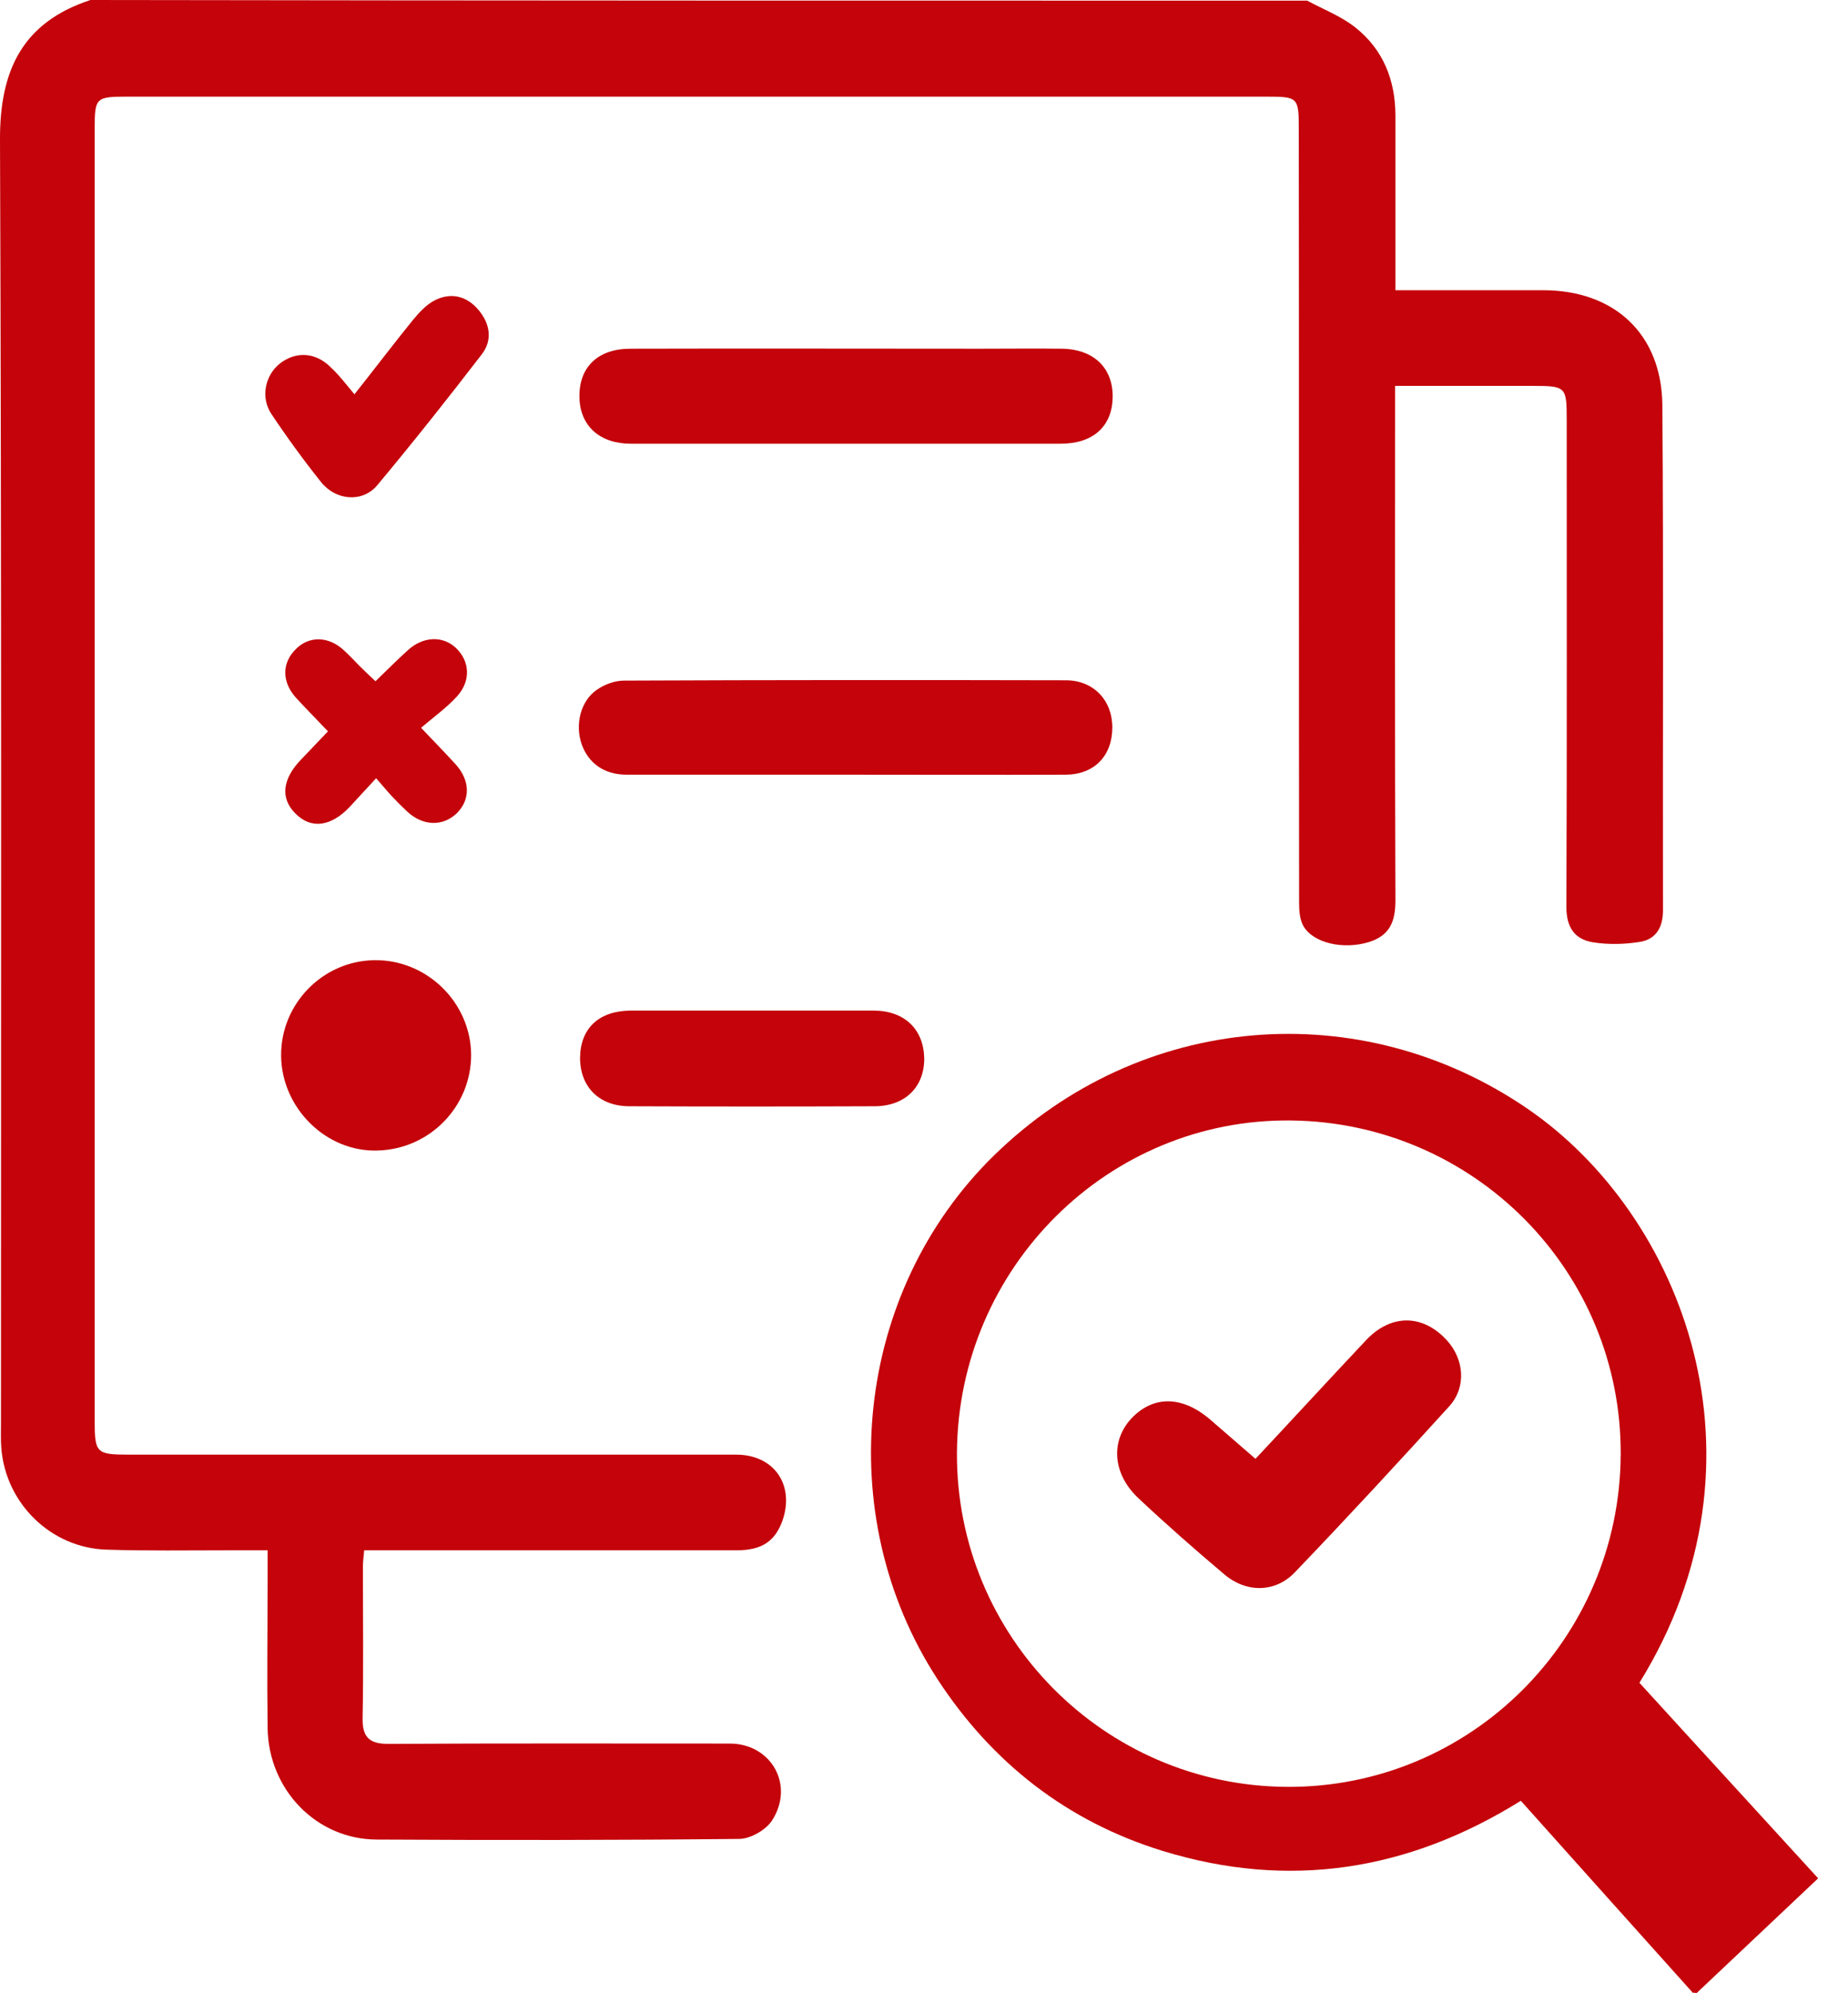 <svg width="51" height="55" viewBox="0 0 51 55" fill="none" xmlns="http://www.w3.org/2000/svg">
<path d="M36.075 0.018C36.521 0.259 37.012 0.446 37.404 0.758C38.171 1.365 38.51 2.212 38.51 3.193C38.51 4.602 38.51 6.002 38.51 7.411C38.51 7.59 38.51 7.768 38.51 8.009C39.901 8.009 41.248 8.009 42.586 8.009C44.548 8.009 45.859 9.213 45.877 11.184C45.912 15.83 45.886 20.477 45.894 25.123C45.894 25.596 45.698 25.935 45.225 25.997C44.815 26.06 44.387 26.069 43.977 26.006C43.451 25.926 43.228 25.587 43.228 25.025C43.246 20.548 43.237 16.071 43.237 11.585C43.237 10.675 43.219 10.649 42.3 10.649C41.061 10.649 39.83 10.649 38.501 10.649C38.501 10.88 38.501 11.095 38.501 11.309C38.501 15.821 38.492 20.343 38.51 24.856C38.51 25.435 38.349 25.819 37.779 25.997C37.083 26.211 36.245 26.033 35.968 25.551C35.87 25.373 35.852 25.132 35.852 24.918C35.843 17.792 35.852 10.666 35.843 3.541C35.843 2.693 35.816 2.667 34.969 2.667C24.481 2.667 13.984 2.667 3.496 2.667C2.649 2.667 2.613 2.702 2.613 3.532C2.613 15.429 2.613 27.335 2.613 39.232C2.613 40.088 2.667 40.142 3.532 40.142C9.124 40.142 14.724 40.142 20.316 40.142C21.351 40.142 21.93 40.962 21.601 41.943C21.395 42.532 21.03 42.782 20.325 42.782C17.115 42.782 13.895 42.782 10.684 42.782C10.488 42.782 10.283 42.782 10.051 42.782C10.033 42.969 10.015 43.103 10.015 43.245C10.015 44.637 10.033 46.019 10.007 47.41C9.998 47.946 10.194 48.124 10.72 48.124C13.859 48.106 16.999 48.115 20.138 48.115C21.279 48.115 21.939 49.257 21.306 50.238C21.137 50.496 20.727 50.737 20.414 50.746C17.07 50.782 13.726 50.782 10.39 50.764C8.731 50.755 7.411 49.39 7.385 47.687C7.367 46.278 7.385 44.878 7.385 43.468C7.385 43.263 7.385 43.067 7.385 42.782C6.992 42.782 6.626 42.782 6.27 42.782C5.164 42.782 4.049 42.8 2.943 42.764C1.409 42.719 0.152 41.489 0.036 39.955C0.018 39.732 0.027 39.509 0.027 39.286C0.027 27.478 0.045 15.67 9.27008e-05 3.862C-0.009 1.935 0.624 0.615 2.497 0C13.69 0.018 24.883 0.018 36.075 0.018Z" fill="#C4030A"/>
<path d="M46.716 54.991C45.137 53.234 43.568 51.477 41.971 49.694C38.85 51.638 35.559 52.146 32.081 51.076C29.45 50.264 27.381 48.65 25.873 46.34C22.922 41.801 23.59 35.638 27.434 31.884C31.474 27.933 37.539 27.433 42.159 30.599C46.431 33.525 49.062 40.267 45.244 46.438C46.876 48.231 48.526 50.024 50.176 51.834C49.044 52.904 47.929 53.957 46.823 55C46.787 54.991 46.752 54.991 46.716 54.991ZM26.409 40.088C26.382 45.145 30.458 49.274 35.505 49.31C40.571 49.346 44.7 45.234 44.727 40.142C44.754 35.085 40.687 30.974 35.621 30.92C30.582 30.867 26.444 34.978 26.409 40.088Z" fill="#C4030A"/>
<path d="M23.277 12.245C21.324 12.245 19.362 12.245 17.409 12.245C16.553 12.245 16.009 11.755 15.991 10.97C15.973 10.14 16.49 9.623 17.4 9.623C20.61 9.614 23.83 9.623 27.041 9.623C27.799 9.623 28.557 9.614 29.315 9.623C30.207 9.641 30.733 10.176 30.706 10.996C30.679 11.781 30.153 12.245 29.27 12.245C27.264 12.245 25.275 12.245 23.277 12.245Z" fill="#C4030A"/>
<path d="M23.331 21.378C21.315 21.378 19.308 21.378 17.293 21.378C16.677 21.378 16.241 21.065 16.053 20.539C15.866 20.004 16.017 19.353 16.463 19.041C16.677 18.889 16.963 18.782 17.221 18.782C21.288 18.764 25.346 18.764 29.413 18.773C30.18 18.773 30.697 19.326 30.697 20.075C30.697 20.851 30.207 21.369 29.422 21.378C27.398 21.386 25.364 21.378 23.331 21.378Z" fill="#C4030A"/>
<path d="M20.779 27.888C21.885 27.888 23 27.888 24.106 27.888C24.953 27.888 25.488 28.396 25.506 29.199C25.515 29.993 24.98 30.528 24.133 30.528C21.876 30.537 19.629 30.537 17.372 30.528C16.534 30.528 16.008 29.993 16.008 29.19C16.017 28.378 16.525 27.897 17.399 27.888C18.523 27.888 19.655 27.888 20.779 27.888Z" fill="#C4030A"/>
<path d="M10.335 26.497C11.78 26.479 12.993 27.665 13.002 29.11C13.002 30.537 11.86 31.714 10.416 31.75C8.998 31.794 7.767 30.573 7.758 29.128C7.749 27.701 8.908 26.515 10.335 26.497Z" fill="#C4030A"/>
<path d="M10.38 21.476C10.095 21.788 9.872 22.029 9.649 22.269C9.132 22.813 8.588 22.885 8.16 22.457C7.731 22.037 7.785 21.502 8.311 20.958C8.552 20.709 8.793 20.45 9.051 20.182C8.748 19.861 8.454 19.567 8.168 19.255C7.776 18.818 7.776 18.301 8.16 17.917C8.525 17.543 9.069 17.552 9.488 17.944C9.64 18.078 9.774 18.229 9.916 18.372C10.059 18.515 10.202 18.648 10.362 18.8C10.666 18.506 10.951 18.22 11.245 17.953C11.665 17.56 12.217 17.534 12.583 17.881C12.967 18.247 13.002 18.791 12.61 19.219C12.325 19.531 11.977 19.781 11.62 20.084C12.003 20.486 12.289 20.78 12.574 21.092C12.976 21.538 12.984 22.055 12.619 22.43C12.235 22.813 11.673 22.804 11.236 22.394C11.085 22.252 10.942 22.109 10.808 21.966C10.684 21.832 10.568 21.69 10.38 21.476Z" fill="#C4030A"/>
<path d="M9.782 10.881C10.335 10.185 10.853 9.498 11.397 8.829C11.566 8.624 11.771 8.401 12.003 8.285C12.449 8.062 12.877 8.169 13.198 8.544C13.519 8.919 13.6 9.373 13.305 9.766C12.36 10.996 11.397 12.209 10.407 13.396C9.996 13.877 9.265 13.815 8.855 13.297C8.373 12.691 7.918 12.067 7.49 11.425C7.187 10.97 7.312 10.363 7.722 10.033C8.168 9.686 8.712 9.721 9.122 10.131C9.354 10.345 9.542 10.595 9.782 10.881Z" fill="#C4030A"/>
<path d="M34.648 40.258C35.7 39.134 36.699 38.046 37.707 36.976C38.394 36.254 39.268 36.263 39.928 36.985C40.409 37.511 40.472 38.278 39.999 38.804C38.599 40.347 37.181 41.881 35.736 43.388C35.192 43.959 34.389 43.959 33.783 43.442C32.98 42.764 32.187 42.068 31.419 41.346C30.697 40.668 30.644 39.758 31.232 39.134C31.848 38.492 32.659 38.519 33.435 39.206C33.819 39.544 34.211 39.874 34.648 40.258Z" fill="#C4030A"/>
</svg>
